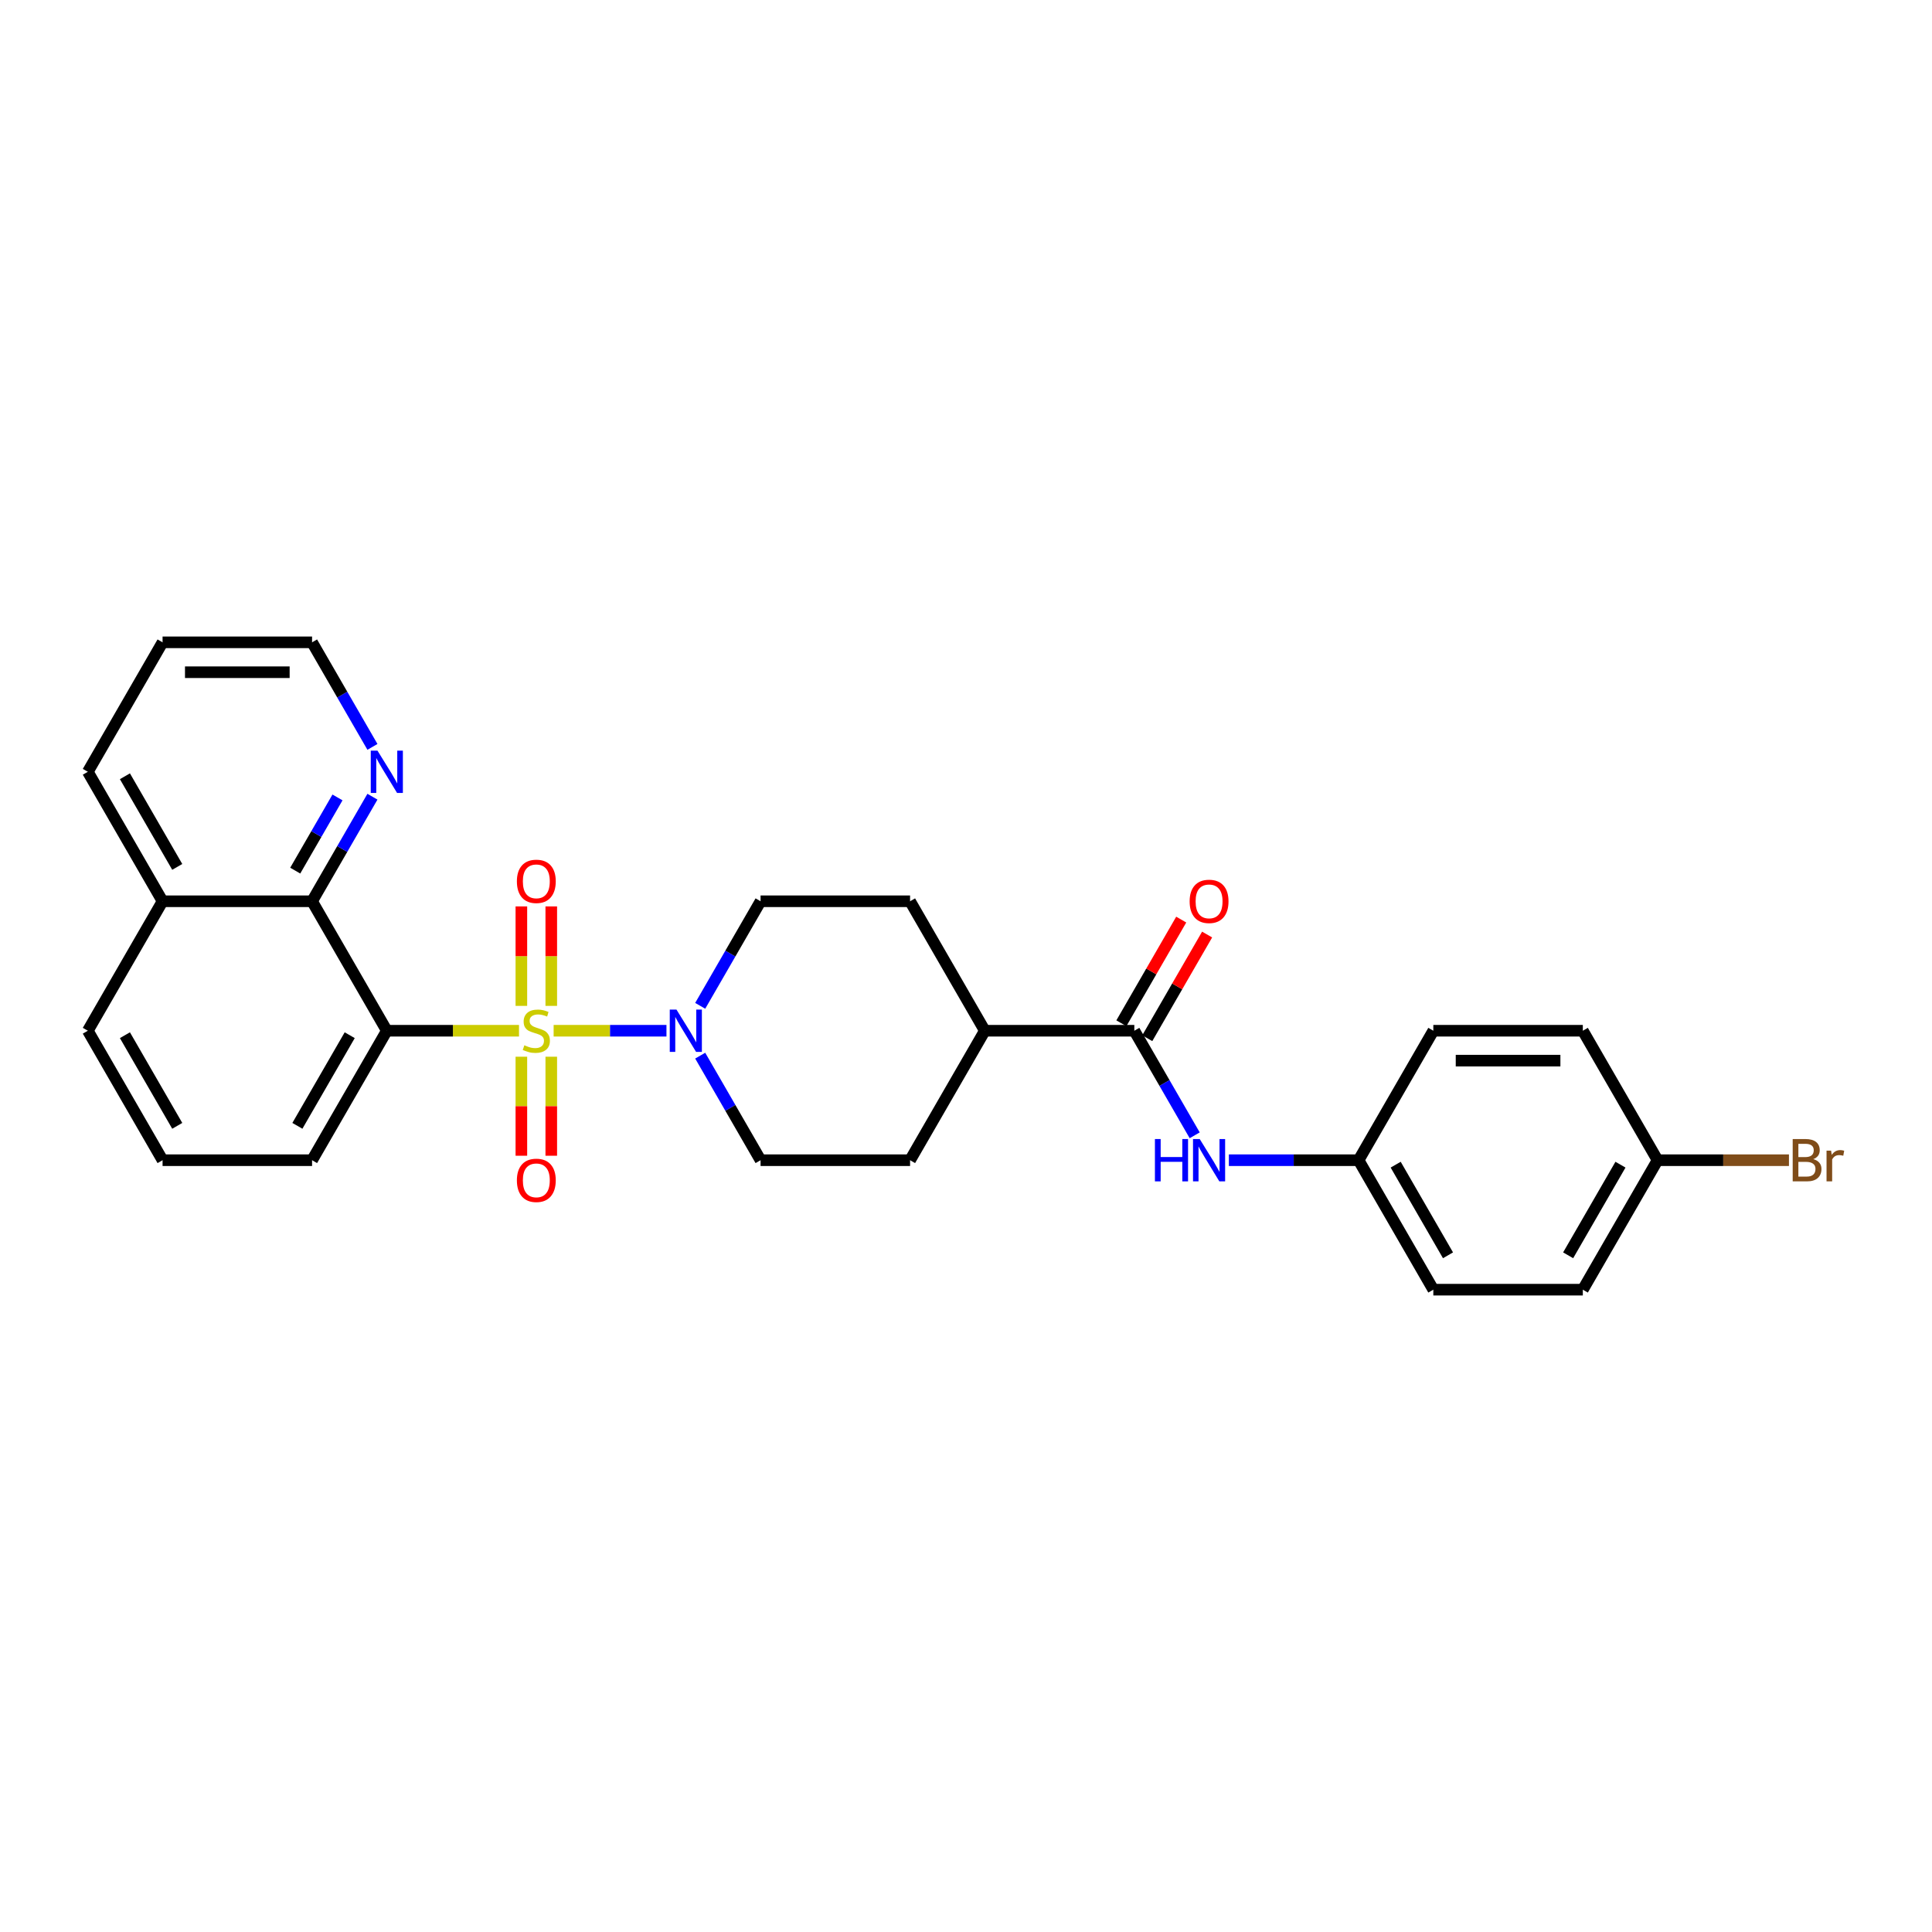 <?xml version='1.0' encoding='iso-8859-1'?>
<svg version='1.1' baseProfile='full'
              xmlns='http://www.w3.org/2000/svg'
                      xmlns:rdkit='http://www.rdkit.org/xml'
                      xmlns:xlink='http://www.w3.org/1999/xlink'
                  xml:space='preserve'
width='1000px' height='1000px' viewBox='0 0 1000 1000'>
<!-- END OF HEADER -->
<rect style='opacity:1.0;fill:#FFFFFF;stroke:none' width='1000' height='1000' x='0' y='0'> </rect>
<path class='bond-0' d='M 268.638,533.507 L 234.427,533.507' style='fill:none;fill-rule:evenodd;stroke:#CCCC00;stroke-width:6px;stroke-linecap:butt;stroke-linejoin:miter;stroke-opacity:1' />
<path class='bond-0' d='M 234.427,533.507 L 200.217,533.507' style='fill:none;fill-rule:evenodd;stroke:#000000;stroke-width:6px;stroke-linecap:butt;stroke-linejoin:miter;stroke-opacity:1' />
<path class='bond-1' d='M 286.559,533.507 L 315.759,533.507' style='fill:none;fill-rule:evenodd;stroke:#CCCC00;stroke-width:6px;stroke-linecap:butt;stroke-linejoin:miter;stroke-opacity:1' />
<path class='bond-1' d='M 315.759,533.507 L 344.958,533.507' style='fill:none;fill-rule:evenodd;stroke:#0000FF;stroke-width:6px;stroke-linecap:butt;stroke-linejoin:miter;stroke-opacity:1' />
<path class='bond-5' d='M 269.86,546.956 L 269.86,572.583' style='fill:none;fill-rule:evenodd;stroke:#CCCC00;stroke-width:6px;stroke-linecap:butt;stroke-linejoin:miter;stroke-opacity:1' />
<path class='bond-5' d='M 269.86,572.583 L 269.86,598.209' style='fill:none;fill-rule:evenodd;stroke:#FF0000;stroke-width:6px;stroke-linecap:butt;stroke-linejoin:miter;stroke-opacity:1' />
<path class='bond-5' d='M 285.337,546.956 L 285.337,572.583' style='fill:none;fill-rule:evenodd;stroke:#CCCC00;stroke-width:6px;stroke-linecap:butt;stroke-linejoin:miter;stroke-opacity:1' />
<path class='bond-5' d='M 285.337,572.583 L 285.337,598.209' style='fill:none;fill-rule:evenodd;stroke:#FF0000;stroke-width:6px;stroke-linecap:butt;stroke-linejoin:miter;stroke-opacity:1' />
<path class='bond-6' d='M 285.337,520.646 L 285.337,494.903' style='fill:none;fill-rule:evenodd;stroke:#CCCC00;stroke-width:6px;stroke-linecap:butt;stroke-linejoin:miter;stroke-opacity:1' />
<path class='bond-6' d='M 285.337,494.903 L 285.337,469.16' style='fill:none;fill-rule:evenodd;stroke:#FF0000;stroke-width:6px;stroke-linecap:butt;stroke-linejoin:miter;stroke-opacity:1' />
<path class='bond-6' d='M 269.86,520.646 L 269.86,494.903' style='fill:none;fill-rule:evenodd;stroke:#CCCC00;stroke-width:6px;stroke-linecap:butt;stroke-linejoin:miter;stroke-opacity:1' />
<path class='bond-6' d='M 269.86,494.903 L 269.86,469.16' style='fill:none;fill-rule:evenodd;stroke:#FF0000;stroke-width:6px;stroke-linecap:butt;stroke-linejoin:miter;stroke-opacity:1' />
<path class='bond-2' d='M 200.217,533.507 L 161.526,466.493' style='fill:none;fill-rule:evenodd;stroke:#000000;stroke-width:6px;stroke-linecap:butt;stroke-linejoin:miter;stroke-opacity:1' />
<path class='bond-16' d='M 200.217,533.507 L 161.526,600.521' style='fill:none;fill-rule:evenodd;stroke:#000000;stroke-width:6px;stroke-linecap:butt;stroke-linejoin:miter;stroke-opacity:1' />
<path class='bond-16' d='M 181.011,535.821 L 153.927,582.731' style='fill:none;fill-rule:evenodd;stroke:#000000;stroke-width:6px;stroke-linecap:butt;stroke-linejoin:miter;stroke-opacity:1' />
<path class='bond-9' d='M 362.423,546.399 L 378.047,573.46' style='fill:none;fill-rule:evenodd;stroke:#0000FF;stroke-width:6px;stroke-linecap:butt;stroke-linejoin:miter;stroke-opacity:1' />
<path class='bond-9' d='M 378.047,573.46 L 393.67,600.521' style='fill:none;fill-rule:evenodd;stroke:#000000;stroke-width:6px;stroke-linecap:butt;stroke-linejoin:miter;stroke-opacity:1' />
<path class='bond-10' d='M 362.423,520.615 L 378.047,493.554' style='fill:none;fill-rule:evenodd;stroke:#0000FF;stroke-width:6px;stroke-linecap:butt;stroke-linejoin:miter;stroke-opacity:1' />
<path class='bond-10' d='M 378.047,493.554 L 393.67,466.493' style='fill:none;fill-rule:evenodd;stroke:#000000;stroke-width:6px;stroke-linecap:butt;stroke-linejoin:miter;stroke-opacity:1' />
<path class='bond-7' d='M 161.526,466.493 L 177.15,439.432' style='fill:none;fill-rule:evenodd;stroke:#000000;stroke-width:6px;stroke-linecap:butt;stroke-linejoin:miter;stroke-opacity:1' />
<path class='bond-7' d='M 177.15,439.432 L 192.774,412.37' style='fill:none;fill-rule:evenodd;stroke:#0000FF;stroke-width:6px;stroke-linecap:butt;stroke-linejoin:miter;stroke-opacity:1' />
<path class='bond-7' d='M 152.811,450.636 L 163.747,431.694' style='fill:none;fill-rule:evenodd;stroke:#000000;stroke-width:6px;stroke-linecap:butt;stroke-linejoin:miter;stroke-opacity:1' />
<path class='bond-7' d='M 163.747,431.694 L 174.684,412.751' style='fill:none;fill-rule:evenodd;stroke:#0000FF;stroke-width:6px;stroke-linecap:butt;stroke-linejoin:miter;stroke-opacity:1' />
<path class='bond-14' d='M 161.526,466.493 L 84.145,466.493' style='fill:none;fill-rule:evenodd;stroke:#000000;stroke-width:6px;stroke-linecap:butt;stroke-linejoin:miter;stroke-opacity:1' />
<path class='bond-3' d='M 587.124,533.507 L 509.742,533.507' style='fill:none;fill-rule:evenodd;stroke:#000000;stroke-width:6px;stroke-linecap:butt;stroke-linejoin:miter;stroke-opacity:1' />
<path class='bond-4' d='M 587.124,533.507 L 602.747,560.568' style='fill:none;fill-rule:evenodd;stroke:#000000;stroke-width:6px;stroke-linecap:butt;stroke-linejoin:miter;stroke-opacity:1' />
<path class='bond-4' d='M 602.747,560.568 L 618.371,587.63' style='fill:none;fill-rule:evenodd;stroke:#0000FF;stroke-width:6px;stroke-linecap:butt;stroke-linejoin:miter;stroke-opacity:1' />
<path class='bond-11' d='M 593.825,537.376 L 609.315,510.547' style='fill:none;fill-rule:evenodd;stroke:#000000;stroke-width:6px;stroke-linecap:butt;stroke-linejoin:miter;stroke-opacity:1' />
<path class='bond-11' d='M 609.315,510.547 L 624.805,483.718' style='fill:none;fill-rule:evenodd;stroke:#FF0000;stroke-width:6px;stroke-linecap:butt;stroke-linejoin:miter;stroke-opacity:1' />
<path class='bond-11' d='M 580.422,529.638 L 595.912,502.809' style='fill:none;fill-rule:evenodd;stroke:#000000;stroke-width:6px;stroke-linecap:butt;stroke-linejoin:miter;stroke-opacity:1' />
<path class='bond-11' d='M 595.912,502.809 L 611.402,475.98' style='fill:none;fill-rule:evenodd;stroke:#FF0000;stroke-width:6px;stroke-linecap:butt;stroke-linejoin:miter;stroke-opacity:1' />
<path class='bond-15' d='M 636.06,600.521 L 669.628,600.521' style='fill:none;fill-rule:evenodd;stroke:#0000FF;stroke-width:6px;stroke-linecap:butt;stroke-linejoin:miter;stroke-opacity:1' />
<path class='bond-15' d='M 669.628,600.521 L 703.196,600.521' style='fill:none;fill-rule:evenodd;stroke:#000000;stroke-width:6px;stroke-linecap:butt;stroke-linejoin:miter;stroke-opacity:1' />
<path class='bond-24' d='M 192.774,386.587 L 177.15,359.526' style='fill:none;fill-rule:evenodd;stroke:#0000FF;stroke-width:6px;stroke-linecap:butt;stroke-linejoin:miter;stroke-opacity:1' />
<path class='bond-24' d='M 177.15,359.526 L 161.526,332.465' style='fill:none;fill-rule:evenodd;stroke:#000000;stroke-width:6px;stroke-linecap:butt;stroke-linejoin:miter;stroke-opacity:1' />
<path class='bond-8' d='M 509.742,533.507 L 471.052,466.493' style='fill:none;fill-rule:evenodd;stroke:#000000;stroke-width:6px;stroke-linecap:butt;stroke-linejoin:miter;stroke-opacity:1' />
<path class='bond-28' d='M 509.742,533.507 L 471.052,600.521' style='fill:none;fill-rule:evenodd;stroke:#000000;stroke-width:6px;stroke-linecap:butt;stroke-linejoin:miter;stroke-opacity:1' />
<path class='bond-12' d='M 393.67,600.521 L 471.052,600.521' style='fill:none;fill-rule:evenodd;stroke:#000000;stroke-width:6px;stroke-linecap:butt;stroke-linejoin:miter;stroke-opacity:1' />
<path class='bond-13' d='M 393.67,466.493 L 471.052,466.493' style='fill:none;fill-rule:evenodd;stroke:#000000;stroke-width:6px;stroke-linecap:butt;stroke-linejoin:miter;stroke-opacity:1' />
<path class='bond-26' d='M 84.145,466.493 L 45.455,399.479' style='fill:none;fill-rule:evenodd;stroke:#000000;stroke-width:6px;stroke-linecap:butt;stroke-linejoin:miter;stroke-opacity:1' />
<path class='bond-26' d='M 91.744,448.703 L 64.661,401.793' style='fill:none;fill-rule:evenodd;stroke:#000000;stroke-width:6px;stroke-linecap:butt;stroke-linejoin:miter;stroke-opacity:1' />
<path class='bond-29' d='M 84.145,466.493 L 45.455,533.507' style='fill:none;fill-rule:evenodd;stroke:#000000;stroke-width:6px;stroke-linecap:butt;stroke-linejoin:miter;stroke-opacity:1' />
<path class='bond-19' d='M 703.196,600.521 L 741.886,533.507' style='fill:none;fill-rule:evenodd;stroke:#000000;stroke-width:6px;stroke-linecap:butt;stroke-linejoin:miter;stroke-opacity:1' />
<path class='bond-20' d='M 703.196,600.521 L 741.886,667.535' style='fill:none;fill-rule:evenodd;stroke:#000000;stroke-width:6px;stroke-linecap:butt;stroke-linejoin:miter;stroke-opacity:1' />
<path class='bond-20' d='M 722.402,602.835 L 749.485,649.745' style='fill:none;fill-rule:evenodd;stroke:#000000;stroke-width:6px;stroke-linecap:butt;stroke-linejoin:miter;stroke-opacity:1' />
<path class='bond-23' d='M 161.526,600.521 L 84.145,600.521' style='fill:none;fill-rule:evenodd;stroke:#000000;stroke-width:6px;stroke-linecap:butt;stroke-linejoin:miter;stroke-opacity:1' />
<path class='bond-17' d='M 857.958,600.521 L 819.267,667.535' style='fill:none;fill-rule:evenodd;stroke:#000000;stroke-width:6px;stroke-linecap:butt;stroke-linejoin:miter;stroke-opacity:1' />
<path class='bond-17' d='M 838.752,602.835 L 811.668,649.745' style='fill:none;fill-rule:evenodd;stroke:#000000;stroke-width:6px;stroke-linecap:butt;stroke-linejoin:miter;stroke-opacity:1' />
<path class='bond-18' d='M 857.958,600.521 L 891.959,600.521' style='fill:none;fill-rule:evenodd;stroke:#000000;stroke-width:6px;stroke-linecap:butt;stroke-linejoin:miter;stroke-opacity:1' />
<path class='bond-18' d='M 891.959,600.521 L 925.961,600.521' style='fill:none;fill-rule:evenodd;stroke:#7F4C19;stroke-width:6px;stroke-linecap:butt;stroke-linejoin:miter;stroke-opacity:1' />
<path class='bond-31' d='M 857.958,600.521 L 819.267,533.507' style='fill:none;fill-rule:evenodd;stroke:#000000;stroke-width:6px;stroke-linecap:butt;stroke-linejoin:miter;stroke-opacity:1' />
<path class='bond-22' d='M 741.886,533.507 L 819.267,533.507' style='fill:none;fill-rule:evenodd;stroke:#000000;stroke-width:6px;stroke-linecap:butt;stroke-linejoin:miter;stroke-opacity:1' />
<path class='bond-22' d='M 753.493,548.983 L 807.66,548.983' style='fill:none;fill-rule:evenodd;stroke:#000000;stroke-width:6px;stroke-linecap:butt;stroke-linejoin:miter;stroke-opacity:1' />
<path class='bond-21' d='M 741.886,667.535 L 819.267,667.535' style='fill:none;fill-rule:evenodd;stroke:#000000;stroke-width:6px;stroke-linecap:butt;stroke-linejoin:miter;stroke-opacity:1' />
<path class='bond-25' d='M 84.145,600.521 L 45.455,533.507' style='fill:none;fill-rule:evenodd;stroke:#000000;stroke-width:6px;stroke-linecap:butt;stroke-linejoin:miter;stroke-opacity:1' />
<path class='bond-25' d='M 91.744,582.731 L 64.661,535.821' style='fill:none;fill-rule:evenodd;stroke:#000000;stroke-width:6px;stroke-linecap:butt;stroke-linejoin:miter;stroke-opacity:1' />
<path class='bond-30' d='M 161.526,332.465 L 84.145,332.465' style='fill:none;fill-rule:evenodd;stroke:#000000;stroke-width:6px;stroke-linecap:butt;stroke-linejoin:miter;stroke-opacity:1' />
<path class='bond-30' d='M 149.919,347.941 L 95.752,347.941' style='fill:none;fill-rule:evenodd;stroke:#000000;stroke-width:6px;stroke-linecap:butt;stroke-linejoin:miter;stroke-opacity:1' />
<path class='bond-27' d='M 45.455,399.479 L 84.145,332.465' style='fill:none;fill-rule:evenodd;stroke:#000000;stroke-width:6px;stroke-linecap:butt;stroke-linejoin:miter;stroke-opacity:1' />
<path  class='atom-0' d='M 271.408 541.029
Q 271.656 541.121, 272.677 541.555
Q 273.698 541.988, 274.813 542.267
Q 275.958 542.514, 277.072 542.514
Q 279.146 542.514, 280.353 541.524
Q 281.56 540.502, 281.56 538.738
Q 281.56 537.531, 280.941 536.788
Q 280.353 536.045, 279.425 535.643
Q 278.496 535.24, 276.948 534.776
Q 274.998 534.188, 273.822 533.631
Q 272.677 533.074, 271.841 531.898
Q 271.036 530.721, 271.036 528.74
Q 271.036 525.986, 272.894 524.283
Q 274.782 522.581, 278.496 522.581
Q 281.034 522.581, 283.913 523.788
L 283.201 526.171
Q 280.57 525.088, 278.589 525.088
Q 276.453 525.088, 275.277 525.986
Q 274.101 526.852, 274.132 528.369
Q 274.132 529.545, 274.72 530.257
Q 275.339 530.969, 276.206 531.371
Q 277.103 531.774, 278.589 532.238
Q 280.57 532.857, 281.746 533.476
Q 282.922 534.095, 283.758 535.364
Q 284.625 536.602, 284.625 538.738
Q 284.625 541.771, 282.582 543.412
Q 280.57 545.021, 277.196 545.021
Q 275.246 545.021, 273.76 544.588
Q 272.306 544.186, 270.572 543.474
L 271.408 541.029
' fill='#CCCC00'/>
<path  class='atom-2' d='M 350.136 522.55
L 357.317 534.157
Q 358.029 535.302, 359.174 537.376
Q 360.319 539.45, 360.381 539.574
L 360.381 522.55
L 363.29 522.55
L 363.29 544.464
L 360.288 544.464
L 352.581 531.774
Q 351.683 530.288, 350.724 528.586
Q 349.795 526.883, 349.517 526.357
L 349.517 544.464
L 346.669 544.464
L 346.669 522.55
L 350.136 522.55
' fill='#0000FF'/>
<path  class='atom-5' d='M 597.787 589.564
L 600.758 589.564
L 600.758 598.881
L 611.963 598.881
L 611.963 589.564
L 614.934 589.564
L 614.934 611.478
L 611.963 611.478
L 611.963 601.357
L 600.758 601.357
L 600.758 611.478
L 597.787 611.478
L 597.787 589.564
' fill='#0000FF'/>
<path  class='atom-5' d='M 620.97 589.564
L 628.151 601.171
Q 628.863 602.316, 630.008 604.39
Q 631.154 606.464, 631.215 606.588
L 631.215 589.564
L 634.125 589.564
L 634.125 611.478
L 631.123 611.478
L 623.415 598.788
Q 622.518 597.302, 621.558 595.6
Q 620.63 593.897, 620.351 593.371
L 620.351 611.478
L 617.503 611.478
L 617.503 589.564
L 620.97 589.564
' fill='#0000FF'/>
<path  class='atom-6' d='M 267.539 610.95
Q 267.539 605.688, 270.139 602.748
Q 272.739 599.807, 277.598 599.807
Q 282.458 599.807, 285.058 602.748
Q 287.658 605.688, 287.658 610.95
Q 287.658 616.274, 285.027 619.307
Q 282.396 622.31, 277.598 622.31
Q 272.77 622.31, 270.139 619.307
Q 267.539 616.305, 267.539 610.95
M 277.598 619.834
Q 280.941 619.834, 282.737 617.605
Q 284.563 615.346, 284.563 610.95
Q 284.563 606.648, 282.737 604.481
Q 280.941 602.284, 277.598 602.284
Q 274.256 602.284, 272.429 604.45
Q 270.634 606.617, 270.634 610.95
Q 270.634 615.376, 272.429 617.605
Q 274.256 619.834, 277.598 619.834
' fill='#FF0000'/>
<path  class='atom-7' d='M 267.539 456.188
Q 267.539 450.926, 270.139 447.985
Q 272.739 445.045, 277.598 445.045
Q 282.458 445.045, 285.058 447.985
Q 287.658 450.926, 287.658 456.188
Q 287.658 461.512, 285.027 464.545
Q 282.396 467.547, 277.598 467.547
Q 272.77 467.547, 270.139 464.545
Q 267.539 461.542, 267.539 456.188
M 277.598 465.071
Q 280.941 465.071, 282.737 462.842
Q 284.563 460.583, 284.563 456.188
Q 284.563 451.885, 282.737 449.719
Q 280.941 447.521, 277.598 447.521
Q 274.256 447.521, 272.429 449.688
Q 270.634 451.854, 270.634 456.188
Q 270.634 460.614, 272.429 462.842
Q 274.256 465.071, 277.598 465.071
' fill='#FF0000'/>
<path  class='atom-8' d='M 195.373 388.522
L 202.554 400.129
Q 203.266 401.274, 204.411 403.348
Q 205.556 405.422, 205.618 405.545
L 205.618 388.522
L 208.528 388.522
L 208.528 410.436
L 205.525 410.436
L 197.818 397.745
Q 196.921 396.26, 195.961 394.557
Q 195.033 392.855, 194.754 392.329
L 194.754 410.436
L 191.906 410.436
L 191.906 388.522
L 195.373 388.522
' fill='#0000FF'/>
<path  class='atom-12' d='M 615.755 466.555
Q 615.755 461.293, 618.355 458.352
Q 620.955 455.412, 625.814 455.412
Q 630.674 455.412, 633.274 458.352
Q 635.874 461.293, 635.874 466.555
Q 635.874 471.879, 633.243 474.912
Q 630.612 477.914, 625.814 477.914
Q 620.986 477.914, 618.355 474.912
Q 615.755 471.91, 615.755 466.555
M 625.814 475.438
Q 629.157 475.438, 630.952 473.21
Q 632.779 470.95, 632.779 466.555
Q 632.779 462.252, 630.952 460.086
Q 629.157 457.888, 625.814 457.888
Q 622.471 457.888, 620.645 460.055
Q 618.85 462.221, 618.85 466.555
Q 618.85 470.981, 620.645 473.21
Q 622.471 475.438, 625.814 475.438
' fill='#FF0000'/>
<path  class='atom-19' d='M 938.543 599.964
Q 940.648 600.552, 941.7 601.852
Q 942.783 603.121, 942.783 605.009
Q 942.783 608.043, 940.833 609.776
Q 938.914 611.478, 935.262 611.478
L 927.895 611.478
L 927.895 589.564
L 934.364 589.564
Q 938.11 589.564, 939.998 591.081
Q 941.886 592.597, 941.886 595.383
Q 941.886 598.695, 938.543 599.964
M 930.836 592.04
L 930.836 598.912
L 934.364 598.912
Q 936.531 598.912, 937.645 598.045
Q 938.791 597.147, 938.791 595.383
Q 938.791 592.04, 934.364 592.04
L 930.836 592.04
M 935.262 609.002
Q 937.398 609.002, 938.543 607.981
Q 939.688 606.959, 939.688 605.009
Q 939.688 603.214, 938.419 602.316
Q 937.181 601.388, 934.798 601.388
L 930.836 601.388
L 930.836 609.002
L 935.262 609.002
' fill='#7F4C19'/>
<path  class='atom-19' d='M 947.767 595.569
L 948.107 597.766
Q 949.779 595.29, 952.503 595.29
Q 953.369 595.29, 954.545 595.6
L 954.081 598.2
Q 952.75 597.89, 952.007 597.89
Q 950.707 597.89, 949.841 598.416
Q 949.005 598.912, 948.324 600.119
L 948.324 611.478
L 945.414 611.478
L 945.414 595.569
L 947.767 595.569
' fill='#7F4C19'/>
</svg>
